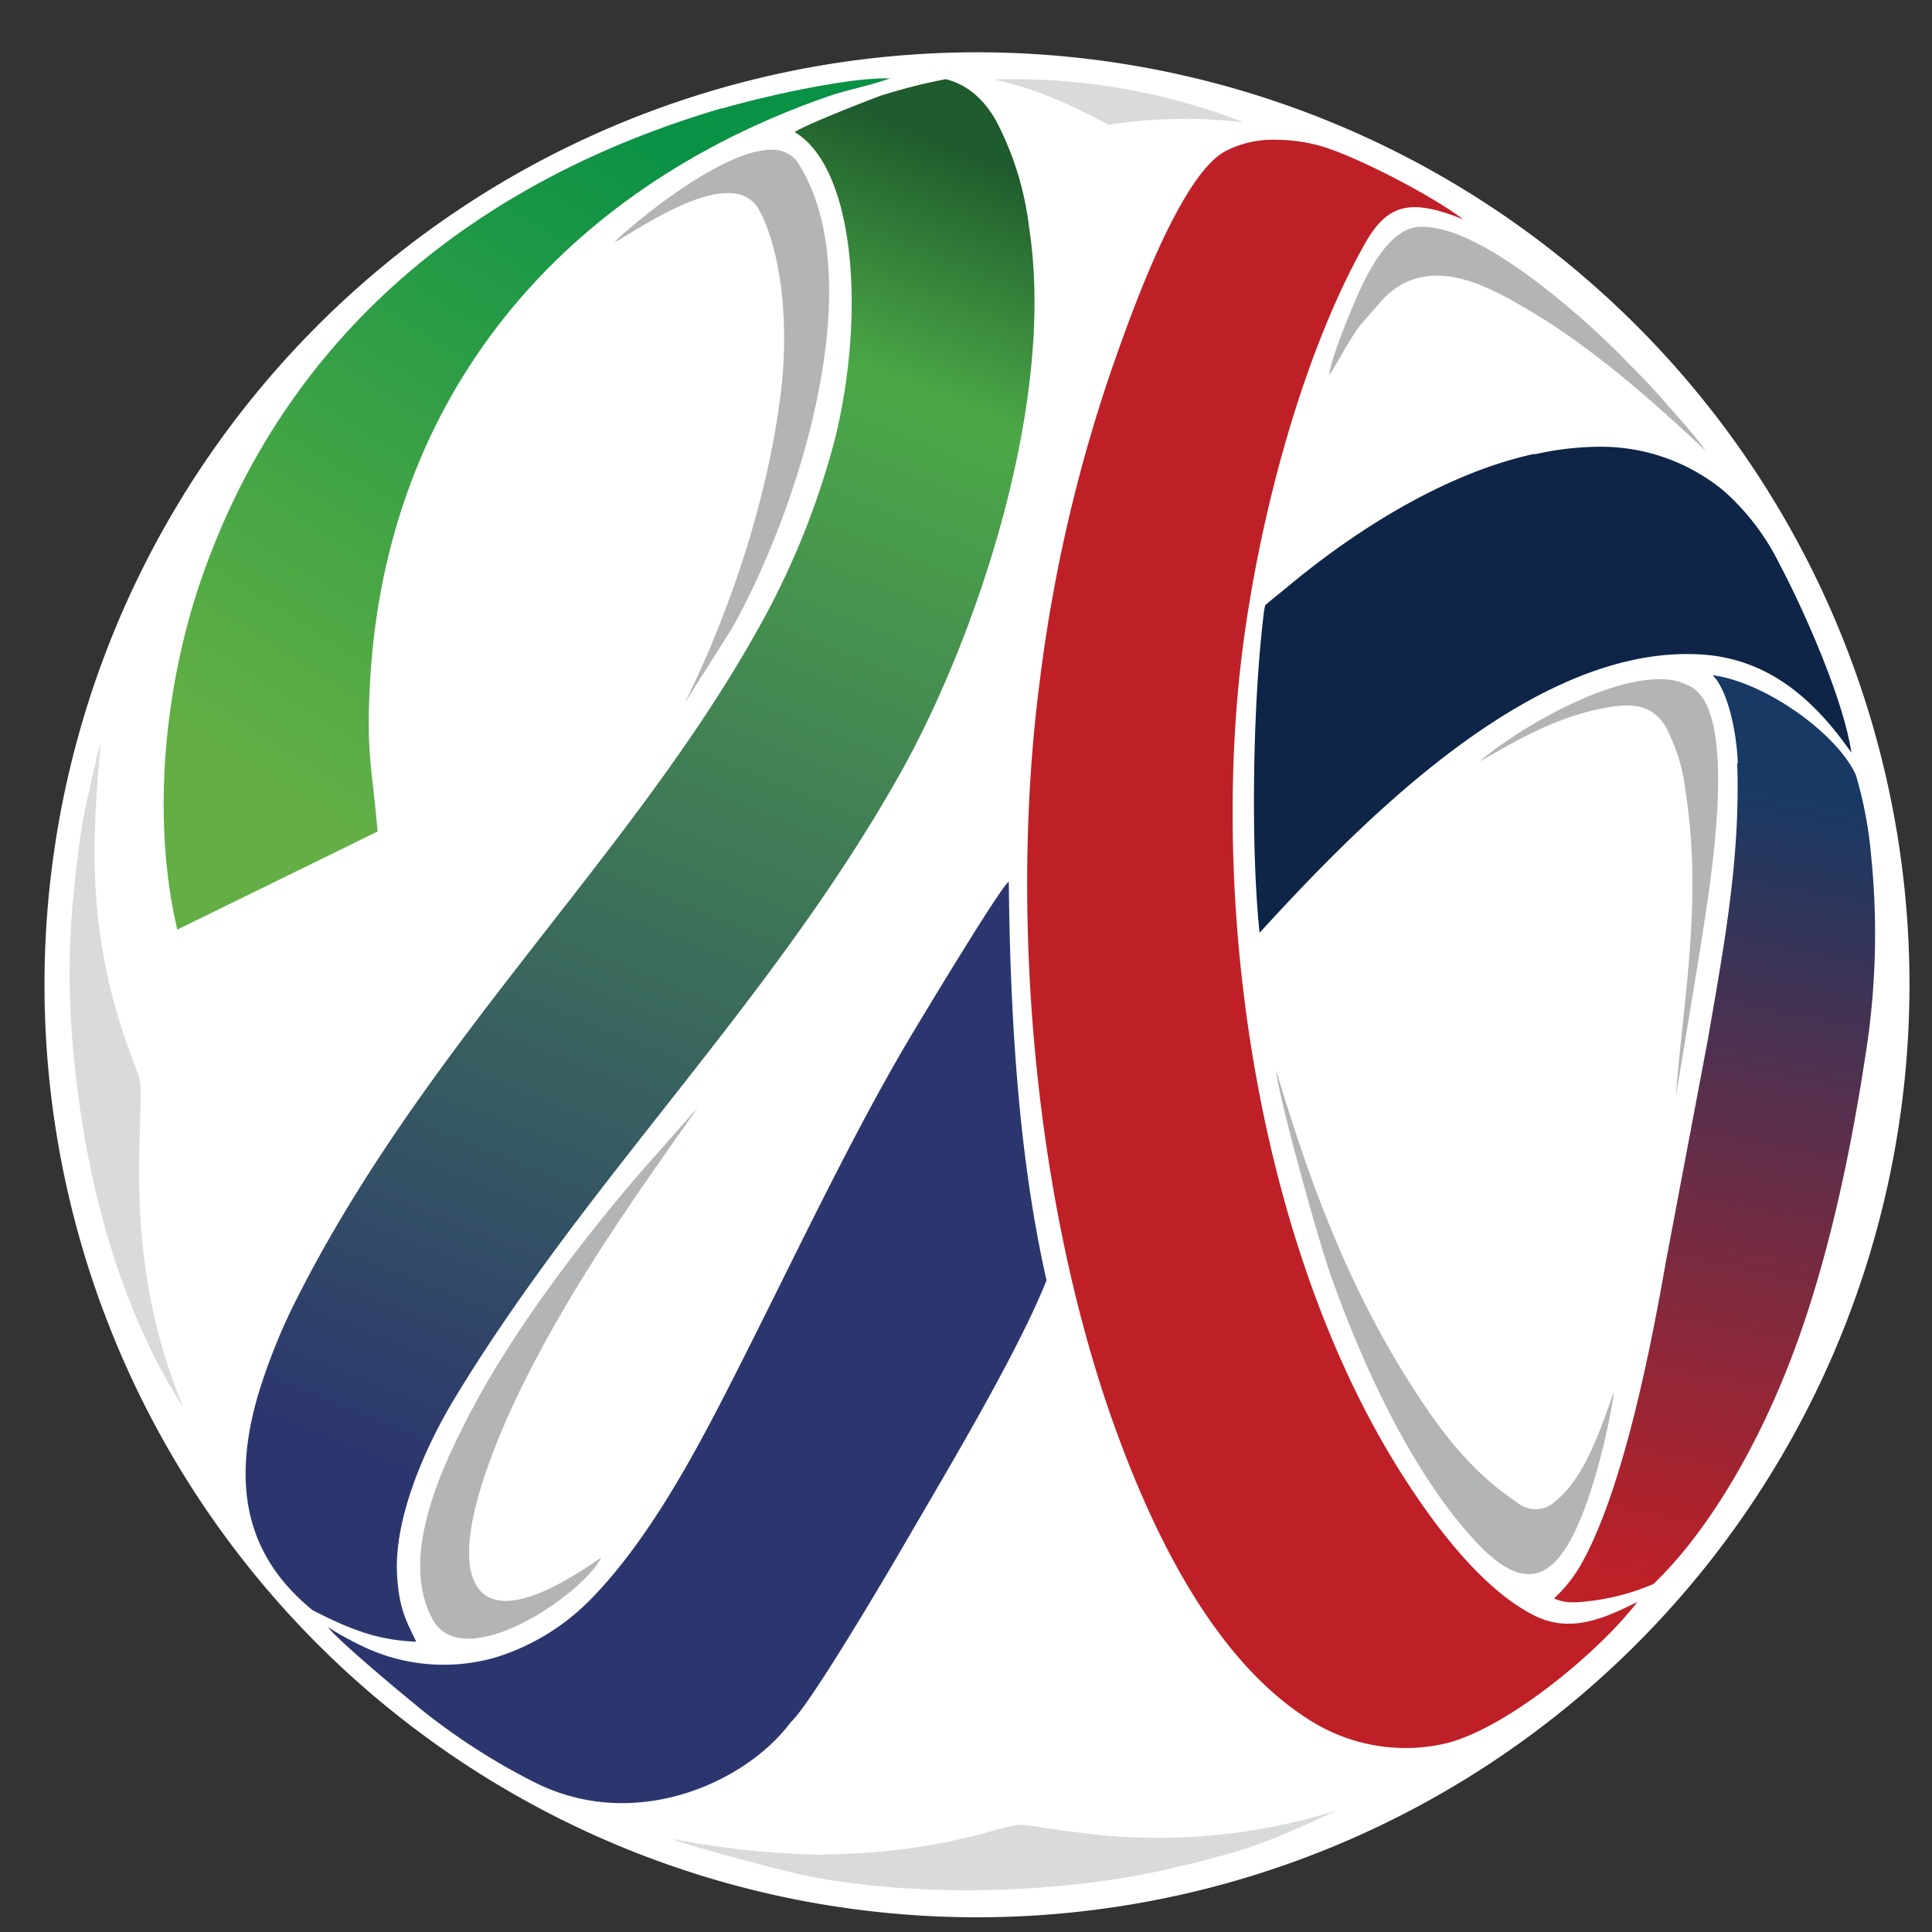 <svg id="Layer_1" data-name="Layer 1" xmlns="http://www.w3.org/2000/svg" xmlns:xlink="http://www.w3.org/1999/xlink" viewBox="0 0 256 256"><rect x="0" y="0" width="256" height="256" fill="#333333" stroke="none"/><defs><linearGradient id="linear-gradient" x1="1.11" y1="256.93" x2="2.33" y2="256.93" gradientTransform="matrix(-43.9, 69.28, 69.28, 43.9, -17664.66, -11339.25)" gradientUnits="userSpaceOnUse"><stop offset="0" stop-color="#099146"/><stop offset="1" stop-color="#63af45"/></linearGradient><linearGradient id="linear-gradient-2" x1="1.2" y1="257.25" x2="2.42" y2="257.25" gradientTransform="matrix(-16.55, 85.81, 85.81, 16.55, -21815.09, -4255.29)" gradientUnits="userSpaceOnUse"><stop offset="0" stop-color="#183964"/><stop offset="1" stop-color="#be2027"/></linearGradient><linearGradient id="linear-gradient-3" x1="1.04" y1="257.06" x2="2.26" y2="257.06" gradientTransform="matrix(-58.53, 143.92, 143.92, 58.53, -36807.43, -15175.19)" gradientUnits="userSpaceOnUse"><stop offset="0" stop-color="#1e5b2d"/><stop offset="0.17" stop-color="#4ca847"/><stop offset="1" stop-color="#2c366e"/></linearGradient></defs><g id="アートボード1"><rect x="1.05" y="4.81" width="253.91" height="311.13" style="fill:none"/><path d="M129.46,6.93A123.56,123.56,0,1,1,15.3,83.21,123.59,123.59,0,0,1,129.46,6.93" style="fill:#fff;fill-rule:evenodd"/><path d="M162.11,20.18c-6,3.61-12.41,21.89-14.72,28.49a204.84,204.84,0,0,0-9.57,41.23c-4.12,31.15-.76,68.75,9.47,98,5,14.15,13.13,31.77,26.21,40a23.68,23.68,0,0,0,18,3.13c8-1.91,20.27-12,25.45-18.75-3.89,1.87-8.63,4.34-13.7,1.76-7.32-3.72-14-13-18.35-20.07C167.49,165.6,161,124.78,164.06,91.34c1.74-18.82,7.79-43.13,16.83-59.11,3-5.31,6.12-5.93,13-3.16-4.2-3.21-15-8.83-19.63-9.92a22.82,22.82,0,0,0-5.23-.63,13.6,13.6,0,0,0-6.93,1.66" style="fill:#bf2027;fill-rule:evenodd"/><path d="M119.89,138.64c-8.35,14.26-16.62,32.22-24.41,47.26-4.48,8.66-10.13,18.72-17,25.8a30,30,0,0,1-12.73,7.89,24.79,24.79,0,0,1-17.3-1.26,42.66,42.66,0,0,1-5-2.73c1.64,2.11,11.51,10.24,13,11.42A85.48,85.48,0,0,0,71,236.25c13.37,6.61,27.94-.17,33.78-8.05,2.58-2.3,13.09-20.2,14.6-22.8,5.2-9,15.37-25.83,19.29-35.76-3.44-15.19-4.79-32.6-5-52.81-.93.4-12.25,19.19-13.78,21.81" style="fill:#2c366e;fill-rule:evenodd"/><path d="M95.69,14.33C63.1,23.89,37.79,44.3,26.58,77c-4.72,13.8-6.58,31.26-3.09,46.18l26.54-13c-.71-8.55-1.53-10-1-19.8,2.09-37.89,25.36-65.33,60.7-77.61,2.56-.89,5.9-1.51,8.23-2.39h-.74c-5.46,0-16.92,2.6-21.54,4" style="fill-rule:evenodd;fill:url(#linear-gradient)"/><path d="M203.36,60.13c-12,2.59-24,10.31-32.87,17.72-2,1.64-2.47,2-2.85,2.36a12.79,12.79,0,0,0-.26,1.73c-1.39,11.66-1.66,30.43-.48,41.66,13.76-15.06,36.68-38.44,58.77-36.86,9,.64,15,6.33,19.65,13-1.08-7.25-6.44-19.18-9.49-24.93A31.48,31.48,0,0,0,228.36,65a25.55,25.55,0,0,0-16.63-5.8,39.63,39.63,0,0,0-8.37,1" style="fill:#0e2547;fill-rule:evenodd"/><path d="M230.19,101.13c.45,12.8-1.88,24.94-3.94,36.88l-5.55,29.38c-1.9,10.89-5.71,30.52-11.4,40.25a18.62,18.62,0,0,1-3.39,4.16,5.85,5.85,0,0,0,2.56.51h.38a30.66,30.66,0,0,0,10.24-2.42c6.56-6.28,13.26-16.87,18.27-29.95,4.57-11.93,7.66-26,9.74-39.58a102.57,102.57,0,0,0,.82-27.12,54,54,0,0,0-2-10.52c-2.35-5.34-11.83-12.29-19-13.26,2.1,2.08,3.21,7.77,3.35,11.67" style="fill-rule:evenodd;fill:url(#linear-gradient-2)"/><path d="M116.63,12.7c-2,.75-9.9,3.83-11.33,4.8,7.84,4.68,9.43,23.48,5.45,40.22a105.85,105.85,0,0,1-10.63,26.2c-16.77,29.81-43.85,54.51-60.94,88.45a78.86,78.86,0,0,0-4.92,12.25c-4.09,13.77-.53,22.43,7.14,28.73,5,2.56,8.67,4,13.75,4.18-1.2-2.56-2.24-4.1-2.53-8.74-.47-7.59,3.73-17.06,7.58-23.43,17.65-29.21,42.17-52.6,59.26-83.19,9.67-17.33,20.55-48.61,16.89-72.12a40.64,40.64,0,0,0-4.34-14c-2-3.62-4.63-5.06-6.7-5.56A75.94,75.94,0,0,0,116.63,12.7Z" style="fill-rule:evenodd;fill:url(#linear-gradient-3)"/><path d="M81.46,32.09C84.6,30.44,97.27,21.31,100.69,28c3.24,6.34,3.69,16.25,2.82,23.65-1.75,14.85-7.16,30.22-12.8,41.53L97,83.25c8.91-15.94,18.52-46.17,8.79-61.59a4,4,0,0,0-3.62-1.81c-7,0-19.76,11.09-20.75,12.24" style="fill:#b2b4b5;fill-rule:evenodd"/><path d="M24.24,186.31c-9-21.35-4.45-40.41-5.92-44-7.32-18-6-31.46-5-43.88-.26.63-2.2,9.29-2.41,10.7-2.07,13.73-2.31,23.37-.36,37.33,3.6,25.84,13.33,39.27,13.66,39.88" style="fill:#d9dadb;fill-rule:evenodd"/><path d="M84.29,156c-7.65,9-16.38,20.45-22,31.23-3.28,6.32-9.65,18.93-4.94,27.38,4.12,7.4,19.87-3.31,22.35-8.25-3.53,2.43-13.1,8.94-16.45,3.91-4-6,4.08-22.91,6.2-27.14,6.73-13.48,15-25,23-36.37Z" style="fill:#b2b4b5;fill-rule:evenodd"/><path d="M109.27,245.77a115.41,115.41,0,0,1-20.07-2.08c.94.6,15,4.34,17.42,4.82,15,3,34.2,2.46,48.83-1,9.75-2.27,13-3.53,21.72-7.64a78.64,78.64,0,0,1-34.36,2.93c-5.39-.63-6.5-1.07-7.81-1a29.21,29.21,0,0,0-4.43,1.08,83.45,83.45,0,0,1-21.3,2.82" style="fill:#d9dadb;fill-rule:evenodd"/><path d="M131.74,10.53a84.21,84.21,0,0,1,33.09,5.69,65.57,65.57,0,0,0-17.88.31c-3.84-1.9-8.12-4.37-15.21-6" style="fill:#d9dadb;fill-rule:evenodd"/><path d="M176.2,168.62c4.11,11.64,10.62,26.23,19.29,35.59,7.37,8,11.53,4.44,15.08-6a88.66,88.66,0,0,0,3.32-13.79c-1.3,3.18-3.45,11-7.71,14.42a3.8,3.8,0,0,1-5.16.24c-6-4-10.09-9.34-14.1-15.65-9.65-15.14-14.49-30.69-17.82-41.54.31,3.48,5.49,22.14,7.1,26.69" style="fill:#b2b4b5;fill-rule:evenodd"/><path d="M187.88,30.08c-4.09.34-7,6.69-8.51,10.23-.86,2-3,7.27-3.25,9.35.64-.66,2.46-4.38,4.12-6.58l2.53-2.89a10.46,10.46,0,0,1,2.94-2.48c5.56-3.13,12.18.67,16.12,2.95,9.07,5.21,17.44,12.73,24.21,19.11-1.63-2.3-3.77-4.59-5.59-6.68-2-2.31-3.81-4.07-6-6.31-4.47-4.49-17.92-16.72-25.93-16.72-.2,0-.4,0-.6,0" style="fill:#b2b4b5;fill-rule:evenodd"/><path d="M196.09,100.86c3.76-2,9.45-5.78,16.73-7.09,3.45-.62,6.1-.43,7.88,2.51a23.67,23.67,0,0,1,2.6,8.3c2.35,14.73-.27,27.87-1.25,40.69.08-.37,3.22-19.25,3.53-21.41.83-5.73,4.89-28.67-1.27-32.71A8.08,8.08,0,0,0,219.86,90c-7.54,0-18.8,6.66-23.77,10.85" style="fill:#b2b4b5;fill-rule:evenodd"/></g></svg>